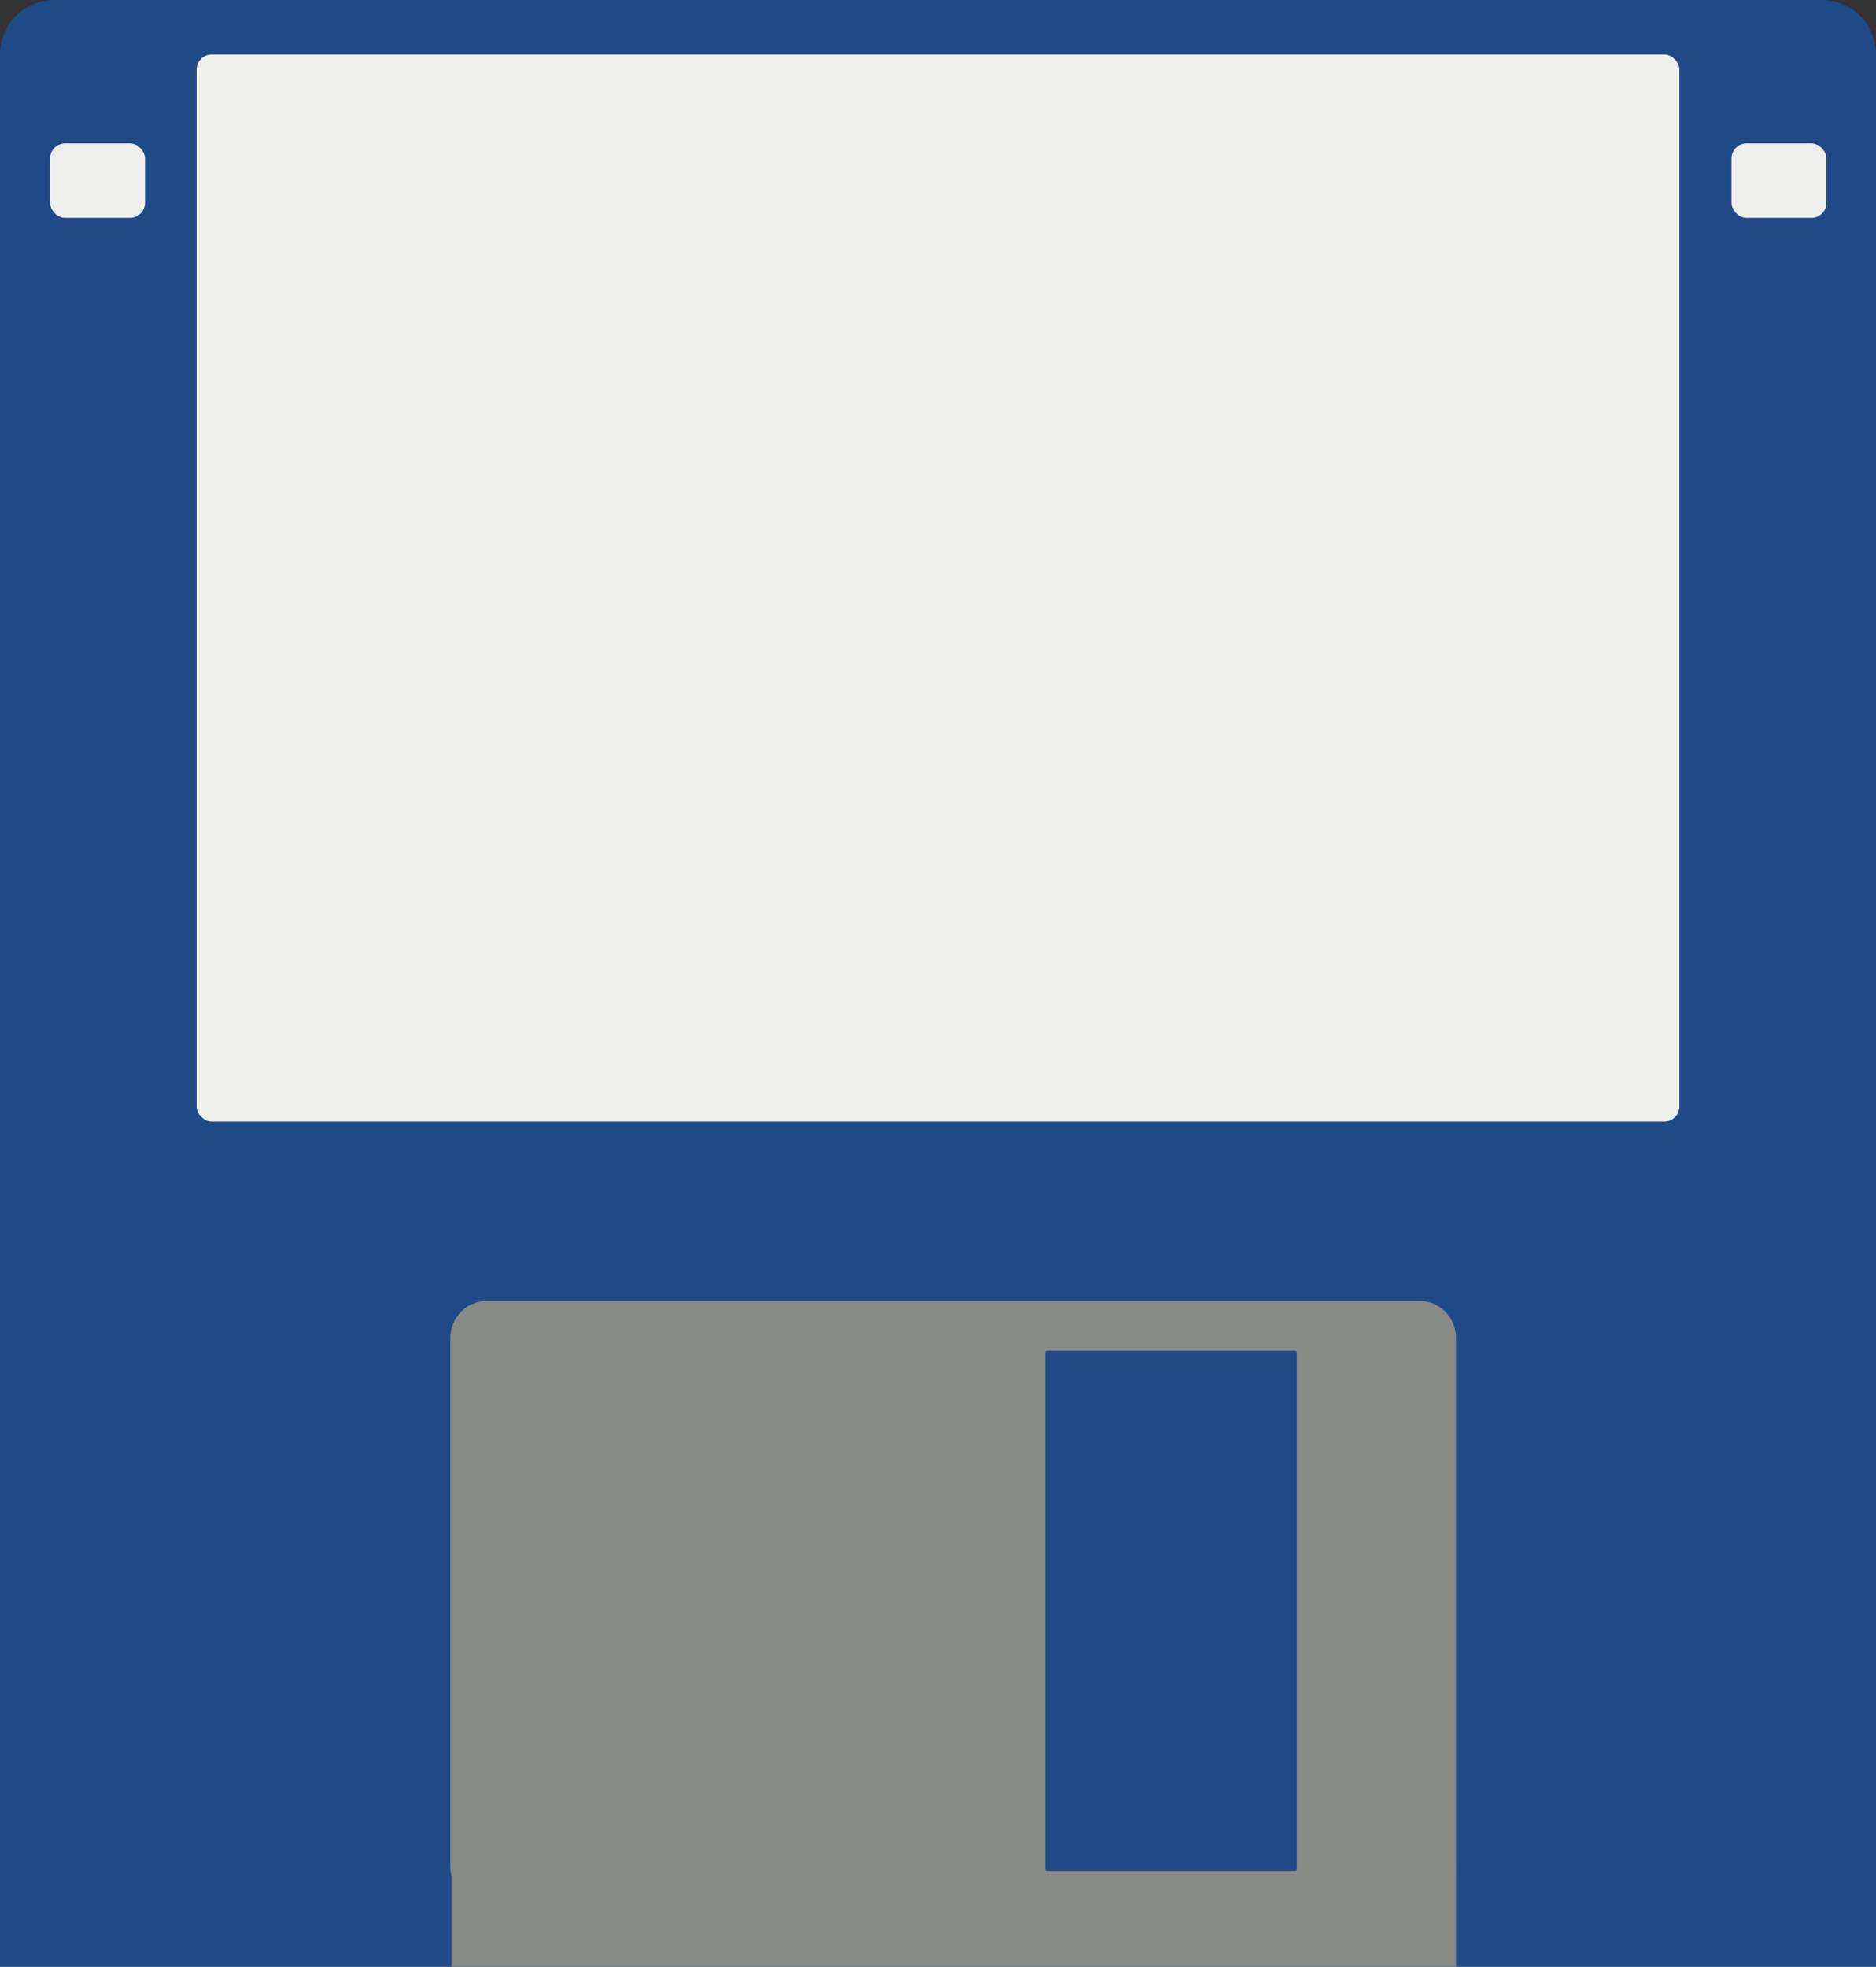 <svg xmlns="http://www.w3.org/2000/svg" viewBox="0 0 639.18 670"><rect x="0" y="0" width="639.18" height="670" fill="#333333" stroke="none"/><g transform="translate(-52.459 -191.18)"><path d="M70.997 191.18a18.481 18.481 0 00-18.538 18.538v651.454h639.18V209.718a18.481 18.481 0 00-18.538-18.538h-602.1z" fill="#204a87"/><g transform="translate(1201.9 -341.76) scale(2.535)" fill="#eeeeec"><rect ry="2.02" height="10" width="12.768" y="229.51" x="-446.7"/><rect ry="2.02" height="10" width="12.768" y="229.51" x="-220.71"/></g><rect ry="5.122" height="363.52" width="505.22" y="209.75" x="119.44" fill="#eeeeec"/><path d="M218.51 634.36c-7.01 0-12.597 5.665-12.597 12.676v180.23c0 1.08.144 2.09.396 3.09v30.818h342.25v-32.561c.049-.452 0-.882 0-1.347v-180.23c0-7.01-5.586-12.676-12.597-12.676h-317.45zm190.69 16.954h84.453c.355 0 .634.28.634.634v176.04c0 .354-.28.634-.634.634H409.2a.628.628 0 01-.634-.634v-176.04c0-.355.28-.634.634-.634z" fill="#888a85"/></g></svg>